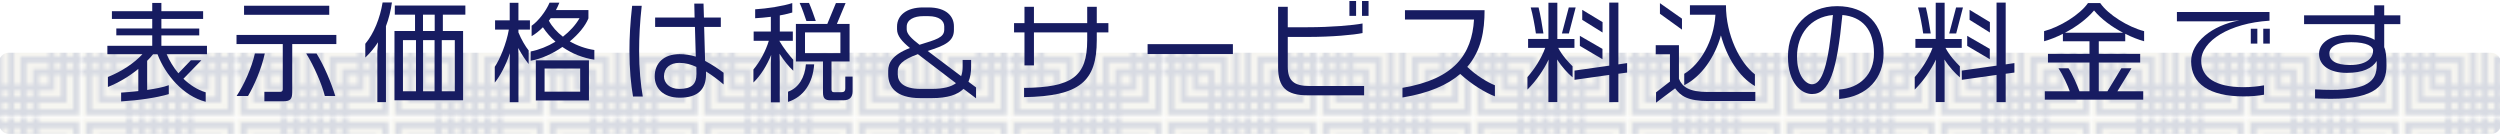 <svg viewBox="0 0 760 41" xmlns="http://www.w3.org/2000/svg" xmlns:xlink="http://www.w3.org/1999/xlink"><pattern id="a" height="46.68" patternTransform="translate(1200.26 -104.78)" patternUnits="userSpaceOnUse" viewBox="0 0 46.68 46.68" width="46.68"><path d="m0 0h46.68v46.68h-46.68z" fill="none"/><path d="m25.16 46.67v21.52h21.55" fill="none" stroke="#626e90" stroke-width="1.75"/><path d="m28.9 46.66v17.79h17.77" fill="none" stroke="#626e90" stroke-width="1.75"/><path d="m32.64 46.67v14.04h14.03" fill="none" stroke="#626e90" stroke-width="1.75"/><path d="m-21.52 46.67v21.52h21.56" fill="none" stroke="#626e90" stroke-width="1.75"/><path d="m0 0h46.68v46.68h-46.68z" fill="#dfdcc8"/><path d="m21.52 46.68v-21.52h-21.52" fill="none" stroke="#626e90" stroke-width="1.75"/><path d="m46.69 25.16h-21.53v21.52" fill="none" stroke="#626e90" stroke-width="1.75"/><path d="m0 21.52h21.52v-21.52" fill="none" stroke="#626e90" stroke-width="1.75"/><path d="m25.16 0v21.52h21.55" fill="none" stroke="#626e90" stroke-width="1.75"/><path d="m17.77 46.69v-17.79h-17.77" fill="none" stroke="#626e90" stroke-width="1.75"/><path d="m46.69 28.9h-17.79v17.81" fill="none" stroke="#626e90" stroke-width="1.75"/><path d="m0 17.77h17.77v-17.77" fill="none" stroke="#626e90" stroke-width="1.75"/><path d="m28.9-.02v17.79h17.77" fill="none" stroke="#626e90" stroke-width="1.75"/><path d="m14.03 46.71v-14.07h-14.03" fill="none" stroke="#626e90" stroke-width="1.75"/><path d="m46.69 32.64h-14.05v14.04" fill="none" stroke="#626e90" stroke-width="1.75"/><path d="m0 14.03h14.03v-14.03" fill="none" stroke="#626e90" stroke-width="1.75"/><path d="m32.64 0v14.03h14.03" fill="none" stroke="#626e90" stroke-width="1.75"/><path d="m1.82 1.82h43.03v43.03h-43.03z" fill="none" stroke="#626e90" stroke-width="1.75"/><path d="m5.56 5.56h35.55v35.55h-35.55z" fill="none" stroke="#626e90" stroke-width="1.75"/><path d="m9.3 9.31h28.07v28.07h-28.07z" fill="none" stroke="#626e90" stroke-width="1.75"/><path d="m.01 25.16h-21.53v21.52" fill="none" stroke="#626e90" stroke-width="1.75"/><path d="m-21.52 0v21.52h21.56" fill="none" stroke="#626e90" stroke-width="1.75"/><path d="m.01 28.9h-17.79v17.81" fill="none" stroke="#626e90" stroke-width="1.75"/><path d="m.01 32.64h-14.04v14.04" fill="none" stroke="#626e90" stroke-width="1.75"/><path d="m21.52 0v-21.52h-21.52" fill="none" stroke="#626e90" stroke-width="1.75"/><path d="m46.69-21.52h-21.53v21.52" fill="none" stroke="#626e90" stroke-width="1.75"/><path d="m17.77 0v-17.77h-17.77" fill="none" stroke="#626e90" stroke-width="1.75"/><path d="m46.69-17.77h-17.79v17.8" fill="none" stroke="#626e90" stroke-width="1.75"/><path d="m14.03.03v-14.06h-14.03" fill="none" stroke="#626e90" stroke-width="1.75"/><path d="m46.69-14.03h-14.05v14.03" fill="none" stroke="#626e90" stroke-width="1.75"/><path d="m.01-21.52h-21.53v21.52" fill="none" stroke="#626e90" stroke-width="1.75"/><path d="m.01-17.77h-17.79v17.8" fill="none" stroke="#626e90" stroke-width="1.75"/><path d="m.01-14.03h-14.04v14.03" fill="none" stroke="#626e90" stroke-width="1.75"/></pattern><rect fill="url(#a)" height="24.66" opacity=".25" rx="2.96" width="760.64" x="-.32" y="16.03"/><g fill="#171c61"><path d="m50.67 16.49c.82 1.93 2.03 3.96 3.56 5.79l3.79-3.96h3.2l-5.46 5.62c1.96 1.86 4.22 3.37 6.77 4.12v2.88c-6.77-1.73-12.23-8.11-14.65-14.45h-1.34c-.59.72-1.14 1.37-1.8 1.99v8.86c2.42-.36 4.81-.78 6.57-1.44v2.71c-3.56 1.08-9.16 1.9-14.49 2.22v-2.68c1.47-.1 3.34-.23 5.23-.46v-6.74c-2.75 2.26-5.92 4.15-9.25 5.49v-3.04c4.35-1.73 8.11-4.32 10.5-6.93h-10.66v-2.55h13.64v-3.17h-10.92v-2.09h10.92v-2.91h-12.26v-2.35h12.26v-2.51h2.78v2.52h12.69v2.35h-12.69v2.91h11.51v2.09h-11.51v3.17h13.86v2.55h-12.26z"/><path d="m88.84 13.39v14.62c0 2.22-.65 2.78-2.85 2.78h-5.62v-2.88h4.84c.46 0 .75-.26.75-.78v-13.73h-14.06v-2.78h30.35v2.78h-13.41zm-13.44 15.79h-3.47c2.22-3.34 4.58-8.57 5.56-12.92h3.01c-1.05 4.84-3.3 9.88-5.1 12.92zm-1.21-24.69v-2.75h25.9v2.75zm24.56 24.69c-.92-3.63-3.24-8.99-5.66-12.92h3.14c2.42 3.96 4.48 8.93 5.69 12.92z"/><path d="m117.33 7.99v23.05h-2.62v-15.5l.2-2.68c-1.11 1.7-2.39 3.27-3.86 4.64v-4.19c2.62-3.11 4.51-7.88 5.26-12.56h2.84c-.36 2.55-.95 4.94-1.83 7.23zm17.3-3.53v4.97h6.15v21.06h-20.86v-21.06h6.25v-4.97h-6.15v-2.78h21.45v2.78h-6.83zm-8.17 7.75h-3.96v15.53h3.96zm5.69-7.75h-3.56v4.97h3.56zm-.04 7.75h-3.5v15.53h3.5zm6.15 0h-3.96v15.53h3.96z"/><path d="m157.6 9v.85c.88 2.19 2.19 4.35 3.11 5.49v4.12c-.98-1.18-2.09-2.91-3.17-4.87l.07 1.73v14.75h-2.65v-13.47l.06-1.41c-1.27 3.69-2.98 6.9-4.61 8.93v-4.81c1.5-2.19 3.56-7.06 4.28-11.31h-4.19v-2.81h4.45v-5.33h2.65v5.33h3.5v2.81zm13.37 5.27c-2.98 2.06-6.38 3.63-9.65 4.19v-2.81c2.52-.49 5.17-1.54 7.55-2.98-1.44-1.28-2.78-2.78-3.83-4.38-1.11 1.11-2.26 2.03-3.43 2.71v-3.17c2.03-1.41 4.35-4.41 5.46-7.03h2.98c-.29.72-.62 1.5-1.05 2.26h9.88v2.52c-.95 2.32-3.01 4.81-5.66 7 2.26 1.31 4.81 2.22 7.46 2.62v2.94c-3.4-.49-6.8-1.83-9.71-3.86zm-8.08 16.28v-12.2h16.15v12.2zm13.48-9.71h-10.82v7.03h10.82zm-8.96-15.3c-.16.26-.36.52-.56.75 1.01 1.86 2.49 3.5 4.28 4.87 2.03-1.6 3.83-3.5 5.04-5.62z"/><path d="m192.43 29.34c-.62-3.69-1.08-8.31-1.08-13.9 0-4.09.23-8.47.82-13.67h2.91c-.56 5.07-.79 9.61-.79 13.67 0 5.59.49 10.33 1.11 13.9h-2.98zm22.2-7.62v.88c0 4.48-2.39 7.1-8.01 7.1-4.97 0-7.59-2.85-7.59-6.47 0-4.02 2.75-6.77 7.52-6.77 1.7 0 3.3.26 4.97.75l-.26-9.03h-12.1v-2.84h12l-.1-4.25h2.81l.13 4.25h5.13v2.84h-5.07l.29 10.33c2.13 1.14 4.19 2.52 5.62 3.6v3.56c-1.64-1.41-3.5-2.81-5.36-3.96zm-2.91.53-.03-1.9c-1.57-.75-3.24-1.24-5.2-1.24-2.84 0-4.64 1.6-4.64 4.09 0 1.99 1.64 3.83 4.61 3.83 3.79 0 5.26-1.41 5.26-4.58z"/><path d="m236.98 16.36.07 2.42v12.33h-2.71v-11.9l.1-2.52c-1.31 3.24-3.24 6.31-5.4 8.4v-3.96c1.9-2.26 3.73-5.56 4.68-8.73h-4.61v-2.81h5.23v-4.48c-1.64.2-3.34.36-4.77.43v-2.71c3.5-.2 8.7-1.01 11.28-1.9v2.88c-.92.29-2.29.59-3.79.88v4.9h3.96v2.81h-4.12c1.24 2.13 3.11 4.55 4.25 5.76v3.34c-1.31-1.21-2.81-3.01-4.15-5.13zm2.58 14.62v-3.11c3.2-1.11 5.13-4.32 5.43-8.31h2.52c-.42 5.79-3.24 9.91-7.95 11.41zm16.81-.49h-3.92c-1.57 0-2.26-.56-2.26-2.29v-9.52h-8.24v-11.41h9.55l2.62-6.34h2.94l-2.65 6.34h3.86v11.41h-5.49v8.53c0 .59.23.82.82.82h2.09c.82 0 1.28-.2 1.28-1.21v-3.53h2.22v4.45c0 1.73-.82 2.75-2.81 2.75zm-11.22-24.1c-.46-1.41-1.44-4.22-2.06-5.49h2.85c.59 1.28 1.57 4.02 2.06 5.49zm10.33 3.46h-10.76v6.31h10.76z"/><path d="m292.9 27.02c-1.8 1.77-4.81 2.81-9.65 2.81h-3.43c-7.62 0-9.81-3.53-9.81-7.23v-1.11c0-2.22 1.08-4.77 6.61-6.9-2.39-1.96-3.92-3.69-3.92-5.66v-.85c0-3.37 2.84-5.82 7.91-5.82h1.6c5.56 0 7.78 2.75 7.78 5.72v1.14c0 3.5-2.84 4.74-7.98 6.38l10.17 7.65c.33-.82.46-1.8.46-2.88v-2.06h2.58v2.06c0 1.7-.23 3.24-.82 4.58l2.32 1.73v3.3l-3.83-2.88zm-13.86-10.56c-4.97 1.8-6.12 3.43-6.12 5.2v.95c0 2.35 1.77 4.41 6.9 4.41h3.43c3.56 0 5.89-.62 7.36-1.73l-11.58-8.83zm8.01-8.44c0-1.73-1.57-3.11-4.84-3.11h-1.6c-2.68 0-4.97 1.05-4.97 3.2v.82c0 1.37 1.41 2.78 3.89 4.68 5.04-1.57 7.52-2.16 7.52-4.61z"/><path d="m333.42 9.85v2.35c0 12.52-5.17 17.07-22.1 17.33v-2.81c14.52-.16 19.19-3.4 19.19-14.49v-2.39h-16.19v10.04h-2.88v-10.04h-3.17v-2.81h3.17v-4.96h2.88v4.97h16.19v-4.97h2.91v4.97h3.53v2.81z"/><path d="m348.87 16.43v-3.01h25.93v3.01z"/><path d="m397.57 28.98c-6.54 0-9.03-2.45-9.03-8.57v-18.34h2.94v6.21h6.05c7.13 0 13.83-.59 16.68-1.14v2.91c-2.71.56-9.25 1.18-16.71 1.18h-6.02v9.03c0 4.22 1.77 5.89 6.7 5.89h16.51v2.84h-17.13zm12.65-24.16v-4.51h2.03v4.51zm3.83 0v-4.51h1.99v4.51z"/><path d="m443.91 22.48c-3.89 3.37-9.58 5.85-17.56 7.16v-2.94c15.76-2.65 21.12-10.17 21.75-20.76h-20.99v-2.84h24.2c0 6.31-1.01 12.29-5.26 17.23 2.65 2.58 6.15 4.71 8.4 5.59v3.37c-2.98-1.14-7.1-3.63-10.53-6.8z"/><path d="m473.71 14.56c1.18 2.32 3.11 4.35 4.35 5.59v3.37c-1.47-1.24-3.24-3.17-4.71-5.43l.07 1.63v11.31h-2.71v-11.35l.07-1.57c-1.5 3.17-3.76 6.44-6.44 9.12v-3.79c2.03-2.32 4.28-5.69 5.4-8.89h-5.2v-2.71h6.18v-11.01h2.71v11.02h5.2v2.71h-4.9zm-6.8-4.38c-.26-2.03-.98-5.85-1.57-7.91h2.39c.52 2.06 1.18 5.85 1.47 7.91zm10.04 0h-2.13l2.09-7.91h2.09l-2.06 7.91zm15.04 12.23v8.63h-2.78v-8.27l-10.56 1.5v-2.81l10.56-1.5v-19.16h2.78v18.77l2.65-.39v2.88l-2.65.36zm-11.71-8.47v-3.04l6.87 3.96v3.14l-6.87-4.05zm.72-7.91v-3.04l6.18 3.73v3.17z"/><path d="m519.43 30.72c-6.41 0-8.5-1.57-10.2-3.86l-5.79 4.35v-3.14l4.22-3.27v-8.31h-4.32v-2.75h7.06v10.2c.95 2.45 3.11 4.02 8.67 4.02h14.55v2.75h-14.19zm-14.81-26.56v-3.2l6.7 4.71v3.34l-6.7-4.84zm18.54 6.61c-1.86 6.64-5.89 12.46-11.15 15.14v-3.47c4.84-2.91 9.02-9.91 9.48-17.95h-7.75v-2.88h10.95c0 9.09 4.25 17.49 8.8 20.99v3.56c-4.84-2.81-8.53-8.7-10.33-15.4z"/><path d="m559.1 30.1v-2.88c6.38-.43 10.59-4.68 10.59-10.99 0-7.29-3.63-11.15-9.61-11.67-1.67 17.2-3.96 24.03-9.22 24.03-3.11 0-7.32-3.11-7.32-11.38 0-8.89 5.98-15.34 14.94-15.34s14.13 5.62 14.13 14.36c0 7.39-4.74 13.11-13.5 13.86zm-12.81-12.92c0 5.79 2.62 8.44 4.58 8.44 3.01 0 5-5.56 6.34-21.06-6.87.62-10.92 5.89-10.92 12.62z"/><path d="m591.45 14.56c1.18 2.32 3.11 4.35 4.35 5.59v3.37c-1.47-1.24-3.24-3.17-4.71-5.43l.07 1.63v11.31h-2.71v-11.35l.07-1.57c-1.5 3.17-3.76 6.44-6.44 9.12v-3.79c2.03-2.32 4.28-5.69 5.4-8.89h-5.2v-2.71h6.18v-11.01h2.71v11.02h5.2v2.71h-4.9zm-6.8-4.38c-.26-2.03-.98-5.85-1.57-7.91h2.39c.52 2.06 1.18 5.85 1.47 7.91zm10.04 0h-2.13l2.09-7.91h2.09l-2.06 7.91zm15.04 12.23v8.63h-2.78v-8.27l-10.56 1.5v-2.81l10.56-1.5v-19.16h2.78v18.77l2.65-.39v2.88l-2.65.36zm-11.7-8.47v-3.04l6.87 3.96v3.14l-6.87-4.05zm.72-7.91v-3.04l6.18 3.73v3.17z"/><path d="m646.07 10.28v2.26h-8.04v3.83h12.59v2.65h-12.59v8.73h2.62l4.25-7h3.07l-4.28 7h7.85v2.55h-29.92v-2.55h7.59c-.56-1.6-2.03-4.87-3.43-7h3.04c1.21 1.73 2.71 5.3 3.34 7h3.04v-8.73h-12.62v-2.65h12.62v-3.83h-8.08v-2.26c-1.93.98-3.92 1.77-5.72 2.26v-3.07c4.74-1.24 10.86-4.97 13.34-8.53h3.73c2.45 3.56 8.5 7.29 13.34 8.53v3.07c-1.8-.49-3.79-1.28-5.72-2.26zm-9.48-7.1c-2.16 2.58-5.43 5-8.83 6.77h17.66c-3.43-1.77-6.7-4.19-8.83-6.77z"/><path d="m669.17 18.49c0 4.97 4.28 8.01 12.85 8.01 2.35 0 4.38-.23 6.25-.56v2.85c-1.83.33-3.89.52-6.25.52-10.37-.03-15.92-3.86-15.92-10.66 0-5.79 6.28-10.92 14.71-12.46l-3.73.29h-15.3v-2.84h28.15v2.65c-12.13.75-20.76 6.15-20.76 12.2zm15.07-5.24v-4.51h1.99v4.51zm3.79 0v-4.51h1.99v4.51z"/><path d="m724.8 7.34v7c.52 1.18.69 2.88.69 5.56 0 5.92-3.17 10.14-16.94 10.14-1.44 0-3.63-.07-4.77-.13v-2.75c1.28.1 3.63.16 5.07.16 10.82 0 13.67-2.68 13.67-7.49v-1.28c-1.41 2.22-4.22 3.6-9.09 3.6-5.3 0-8.44-2.32-8.44-5.76s3.53-5.85 9.25-5.85c3.89 0 6.15.69 7.65 1.57v-4.77h-21.45v-2.68h21.32v-3.05h3.04v3.04h4.9v2.68h-4.9zm-10.04 5.49c-4.87 0-6.64 1.77-6.64 3.43 0 2.06 1.83 3.5 6.28 3.5 5.49 0 7.03-2.42 7.03-4.45 0-1.08-1.67-2.48-6.67-2.48z"/></g></svg>